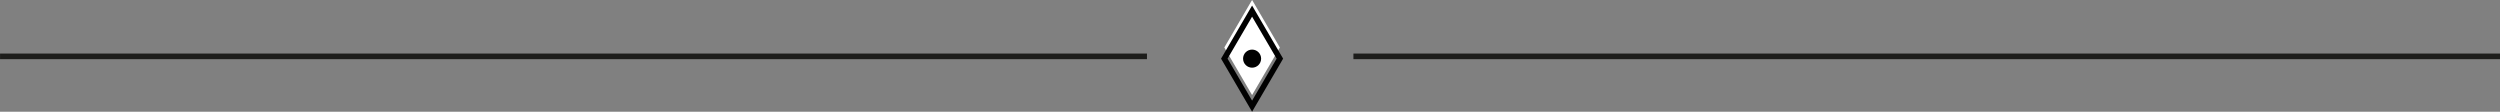 <?xml version="1.0" encoding="UTF-8"?> <!-- Created with Inkscape (http://www.inkscape.org/) --> <svg xmlns="http://www.w3.org/2000/svg" width="800" height="35.751" version="1.1" viewBox="0 0 211.67 9.459"><rect x="0" y="0" width="211.67" height="9.459" fill="#808080" stroke="none"/><defs><clipPath id="clipPath65-9"><path d="M 0,430.866 H 308.976 V 0 H 0 Z"></path></clipPath></defs><g transform="translate(45.615 1.023)"><g transform="matrix(.672 0 0 -.673 60.397 7.025)"><path d="m0 0-3.499 5.983 3.499 5.984 3.499-5.984z" fill="#fff"></path></g><path d="m60.397 7.966-2.353-4.024 2.353-4.024 2.353 4.024z" fill-opacity="0" stroke="#010101" stroke-miterlimit="10" stroke-width=".474"></path><g transform="matrix(.89 0 0 -.673 -77.26 270.97)"><g clip-path="url(#clipPath65-9)"><g transform="translate(164.31 397.06)"><path d="m0 0h109.11" fill="none" stroke="#1d1d1b" stroke-miterlimit="10" stroke-width=".705"></path></g><g transform="translate(144.67 397.06)"><path d="m0 0h-109.11" fill="none" stroke="#1d1d1b" stroke-miterlimit="10" stroke-width=".705"></path></g></g></g><g transform="matrix(.672 0 0 -.673 61.162 3.942)"><path d="m0 0c0-0.628-0.509-1.137-1.137-1.137-0.629 0-1.138 0.509-1.138 1.137s0.509 1.137 1.138 1.137c0.628 0 1.137-0.509 1.137-1.137" fill="#010101"></path></g></g></svg> 